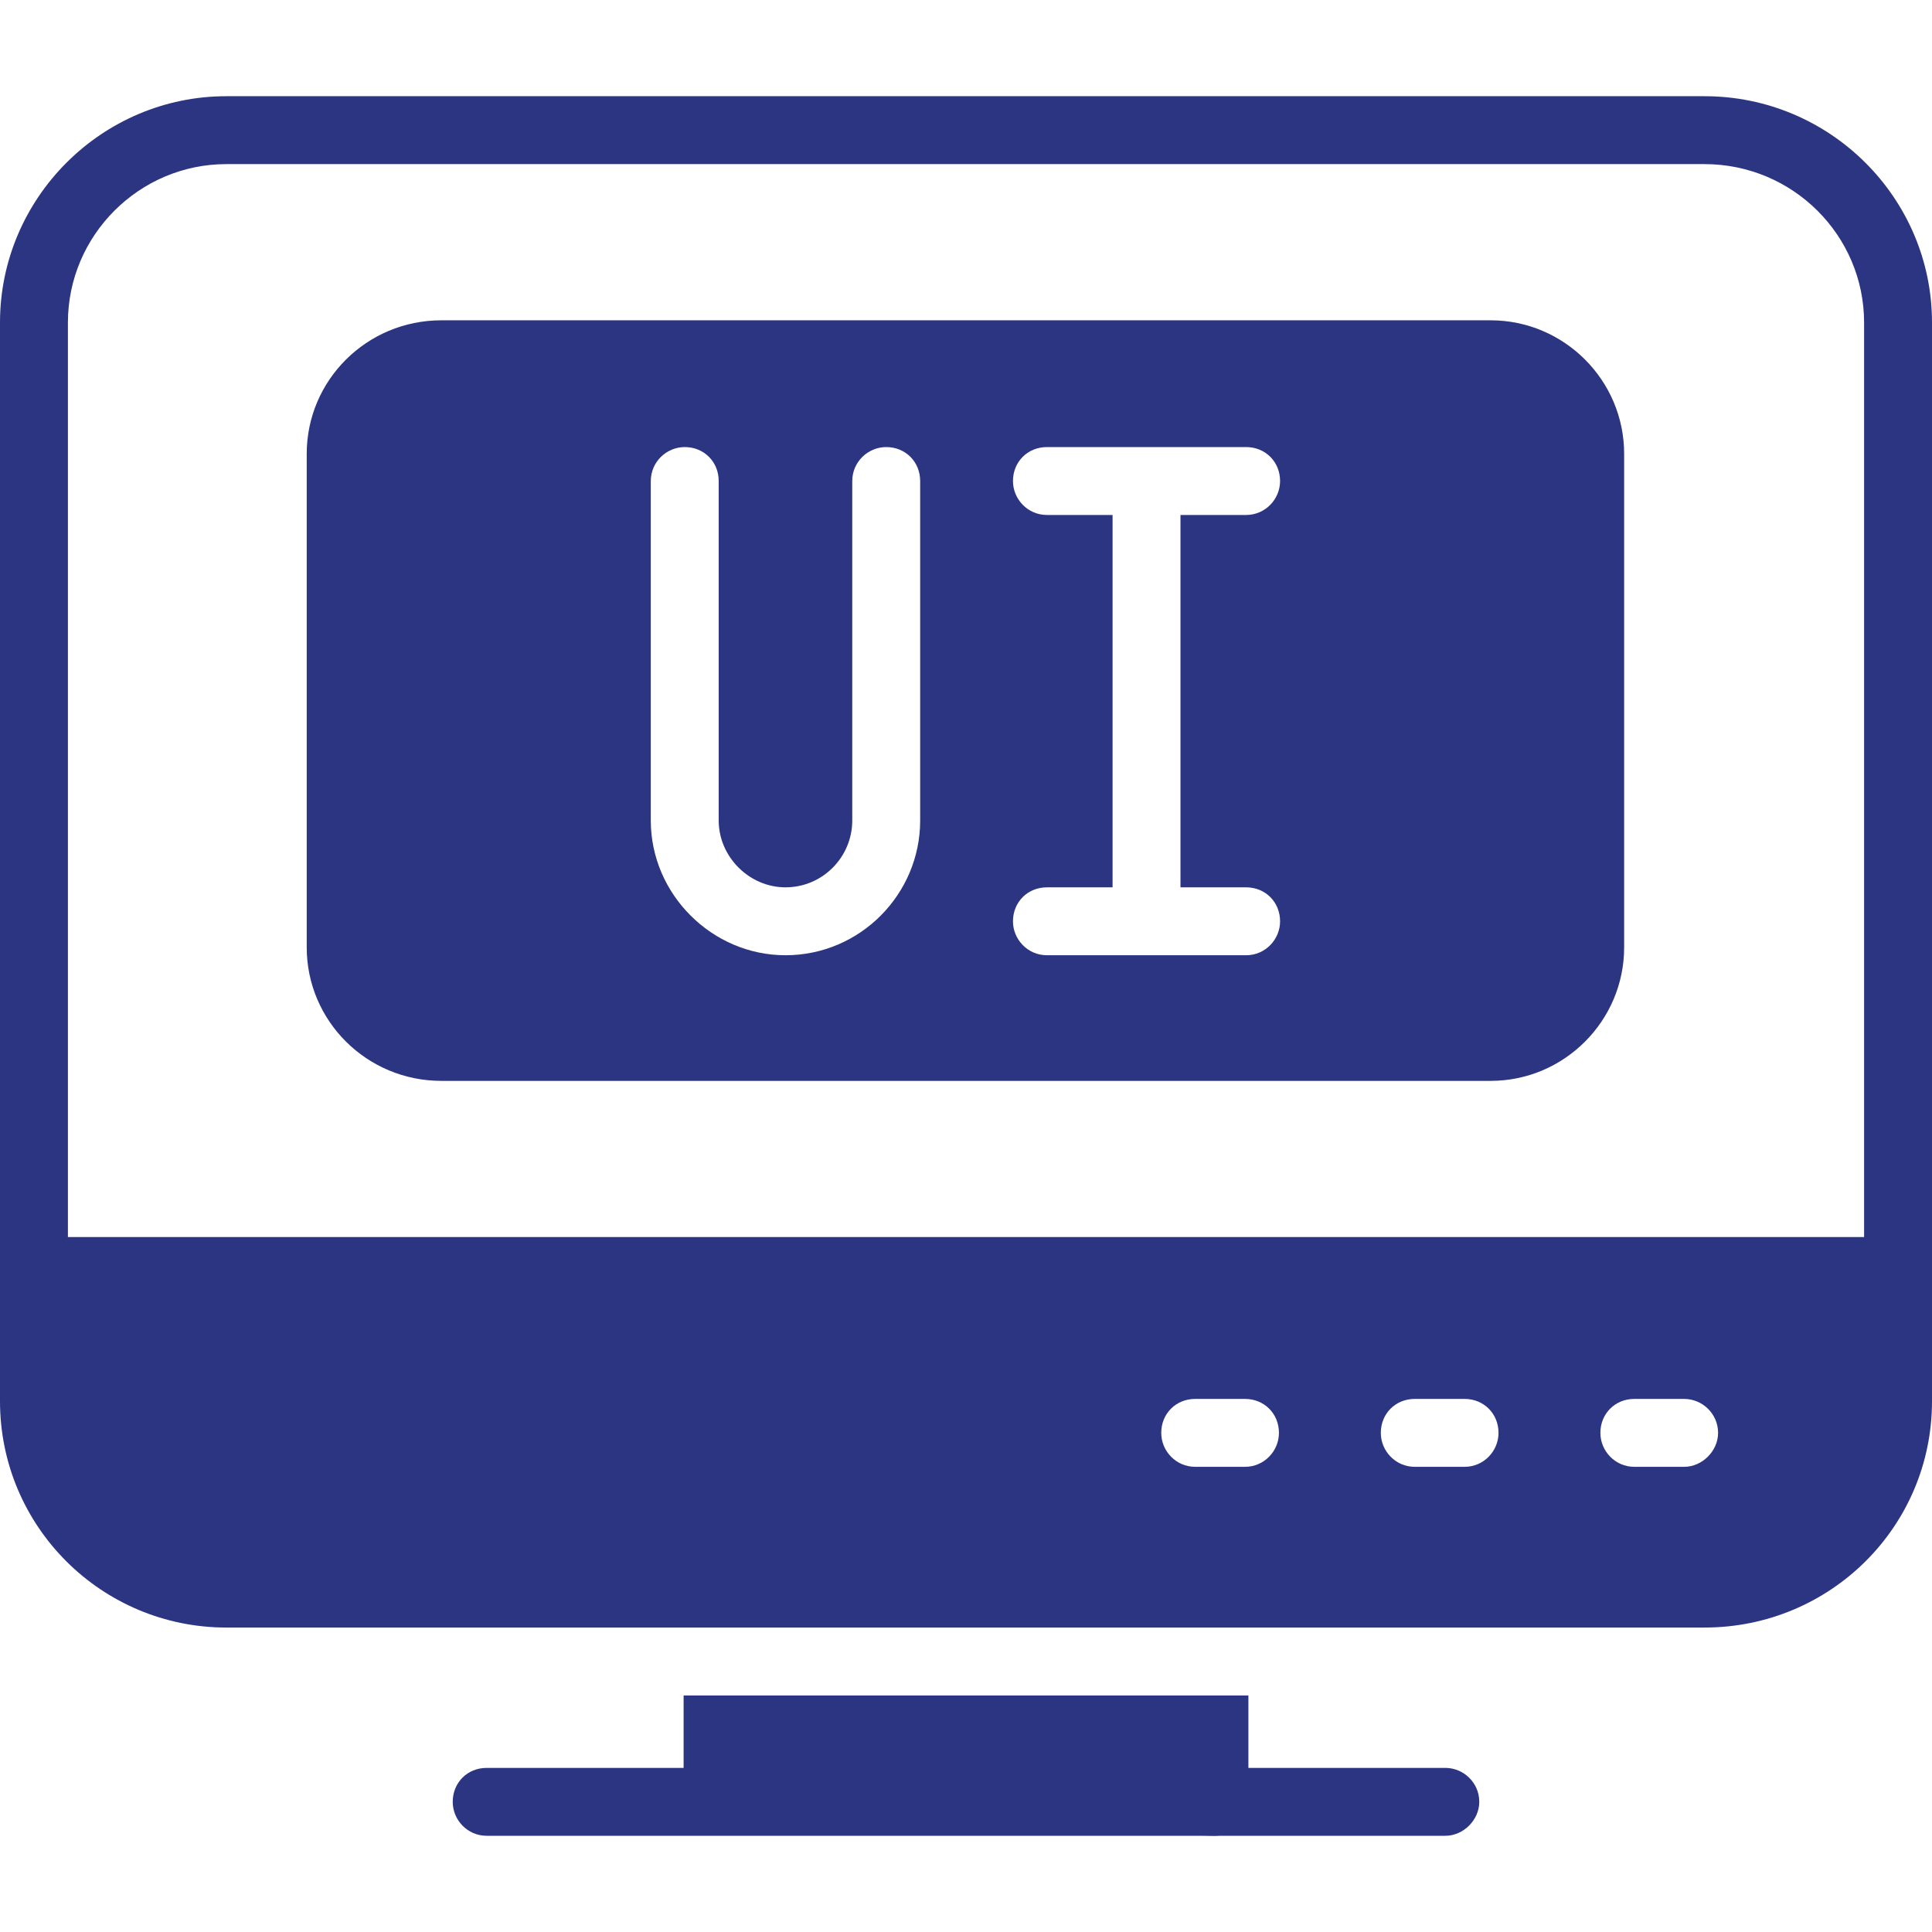 <svg xmlns="http://www.w3.org/2000/svg" xmlns:xlink="http://www.w3.org/1999/xlink" width="800" zoomAndPan="magnify" viewBox="0 0 600 600" height="800" preserveAspectRatio="xMidYMid meet" version="1.2"><g id="35311d02c8"><path style=" stroke:none;fill-rule:evenodd;fill:#2b3582;fill-opacity:1;" d="M 462.918 335.676 L 137.082 335.676 C 113.883 335.676 95.254 317.047 95.254 294.199 L 95.254 140.949 C 95.254 118.102 113.883 99.473 137.082 99.473 L 462.918 99.473 C 485.766 99.473 504.395 118.102 504.395 140.949 L 504.395 294.199 C 504.395 317.047 485.766 335.676 462.918 335.676 Z M 243.938 296.66 C 221.09 296.66 202.109 277.68 202.109 254.832 L 202.109 149.387 C 202.109 143.41 207.031 138.84 212.652 138.84 C 218.629 138.84 223.199 143.41 223.199 149.387 L 223.199 254.832 C 223.199 266.082 232.688 275.57 243.938 275.57 C 255.535 275.57 264.676 266.082 264.676 254.832 L 264.676 149.387 C 264.676 143.41 269.598 138.84 275.219 138.84 C 281.195 138.84 285.766 143.41 285.766 149.387 L 285.766 254.832 C 285.766 277.68 267.137 296.66 243.938 296.66 Z M 386.996 159.93 L 366.609 159.93 L 366.609 275.57 L 386.996 275.57 C 392.969 275.57 397.539 280.141 397.539 286.117 C 397.539 291.738 392.969 296.66 386.996 296.66 L 325.133 296.66 C 319.156 296.66 314.586 291.738 314.586 286.117 C 314.586 280.141 319.156 275.57 325.133 275.57 L 345.52 275.57 L 345.52 159.93 L 325.133 159.93 C 319.156 159.93 314.586 155.008 314.586 149.387 C 314.586 143.41 319.156 138.84 325.133 138.84 L 386.996 138.84 C 392.969 138.84 397.539 143.41 397.539 149.387 C 397.539 155.008 392.969 159.93 386.996 159.93 Z M 386.996 159.93 "/><path style=" stroke:none;fill-rule:evenodd;fill:#2b3582;fill-opacity:1;" d="M 529.352 505.449 L 70.297 505.449 C 31.633 505.449 0 474.164 0 435.148 L 0 100.176 C 0 61.512 31.633 29.879 70.297 29.879 L 529.352 29.879 C 568.367 29.879 600 61.512 600 100.176 L 600 435.148 C 600 474.164 568.367 505.449 529.352 505.449 Z M 523.023 455.535 L 507.559 455.535 C 501.582 455.535 497.012 450.613 497.012 444.992 C 497.012 439.016 501.582 434.445 507.559 434.445 L 523.023 434.445 C 528.648 434.445 533.566 439.016 533.566 444.992 C 533.566 450.613 528.648 455.535 523.023 455.535 Z M 454.832 455.535 L 439.367 455.535 C 433.391 455.535 428.824 450.613 428.824 444.992 C 428.824 439.016 433.391 434.445 439.367 434.445 L 454.832 434.445 C 460.809 434.445 465.379 439.016 465.379 444.992 C 465.379 450.613 460.809 455.535 454.832 455.535 Z M 386.645 455.535 L 371.176 455.535 C 365.203 455.535 360.633 450.613 360.633 444.992 C 360.633 439.016 365.203 434.445 371.176 434.445 L 386.645 434.445 C 392.617 434.445 397.188 439.016 397.188 444.992 C 397.188 450.613 392.617 455.535 386.645 455.535 Z M 21.09 384.184 L 578.91 384.184 L 578.91 100.176 C 578.91 73.109 556.766 50.965 529.352 50.965 L 70.297 50.965 C 43.234 50.965 21.09 73.109 21.09 100.176 Z M 21.09 384.184 "/><path style=" stroke:none;fill-rule:evenodd;fill:#2b3582;fill-opacity:1;" d="M 377.152 570.121 C 377.152 570.121 212.301 565.203 212.301 559.578 L 212.301 526.539 L 387.699 526.539 L 387.699 559.578 C 387.699 565.203 382.777 570.121 377.152 570.121 Z M 377.152 570.121 "/><path style=" stroke:none;fill-rule:evenodd;fill:#2b3582;fill-opacity:1;" d="M 448.859 570.121 L 151.141 570.121 C 145.168 570.121 140.598 565.203 140.598 559.578 C 140.598 553.602 145.168 549.035 151.141 549.035 L 448.859 549.035 C 454.48 549.035 459.402 553.602 459.402 559.578 C 459.402 565.203 454.48 570.121 448.859 570.121 Z M 448.859 570.121 "/></g></svg>